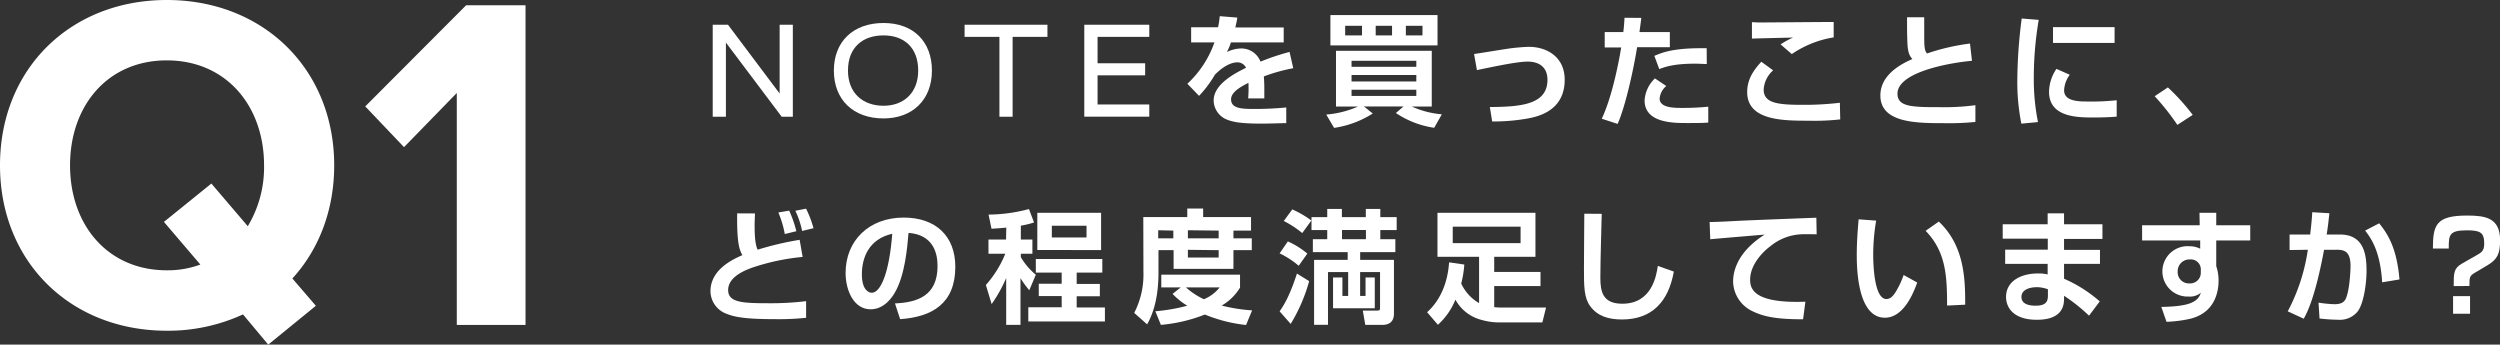 <svg xmlns="http://www.w3.org/2000/svg" viewBox="0 0 568.53 78.37"><rect x="0" y="0" width="568.53" height="78.37" fill="#333333" stroke="none"/><defs><style>.cls-1{fill:#fff;}</style></defs><g id="レイヤー_2" data-name="レイヤー 2"><g id="text"><path class="cls-1" d="M66.49,63.33l5.34,6.21L61,78.37,55.26,71.5a40.75,40.75,0,0,1-17.33,3.71C16,75.21,0,59.51,0,37.6S16,0,37.93,0,76,15.69,76,37.6C76,47.85,72.48,56.79,66.49,63.33ZM45.56,60.16l-8.28-9.7,10.79-8.72,8.28,9.7a25.94,25.94,0,0,0,3.7-13.84c0-13.62-8.71-23.87-22.12-23.87s-22,10.25-22,23.87,8.61,23.87,22,23.87A21.41,21.41,0,0,0,45.56,60.16Z"/><path class="cls-1" d="M103.88,73.9V21.14l-12,12.32L83.06,24.2,106,1.2h13.51V73.9Z"/><path class="cls-1" d="M177.77,26.55,165.08,9.68V26.55h-3V5.62h3.47l11.75,15.65V5.62h3V26.55Z"/><path class="cls-1" d="M211.93,16.05c0,6.67-4.44,10.88-11,10.88-6.95,0-11.3-4.31-11.3-10.88S194,5.23,200.92,5.23,211.93,9.58,211.93,16.05Zm-19.09,0c0,5.06,3.31,8,8.11,8,4.54,0,7.86-2.93,7.86-8,0-5.28-3.26-8-7.89-8S192.84,10.68,192.84,16.05Z"/><path class="cls-1" d="M230.28,8.39V26.55h-3V8.39h-7.92V5.62H238.2V8.39Z"/><path class="cls-1" d="M249.6,8.39v6h10.82v2.74H249.6v6.63h11.76v2.77H246.58V5.62h14.78V8.39Z"/><path class="cls-1" d="M281.38,4c-.11.73-.2,1.18-.45,2.24h11V9.64h-12a13.19,13.19,0,0,1-.92,2.19,7.69,7.69,0,0,1,3.22-.81,4.66,4.66,0,0,1,4.42,3,52.51,52.51,0,0,1,6.61-2.21l.84,3.7a39.63,39.63,0,0,0-6.69,1.87c.08.93.11,1.91.11,2.83s0,1.26,0,2.16h-3.67a27.64,27.64,0,0,0,.06-3.53c-1.48.76-3.95,2-3.95,3.75,0,2.19,2.69,2.19,5.49,2.19,2.3,0,4.79-.12,7.06-.34V28c-1,0-3.53.11-5.6.11-4.09,0-6.22-.25-7.84-.89A4.77,4.77,0,0,1,276,22.86c0-3.84,5.15-6.33,7.36-7.45a2.14,2.14,0,0,0-2-1.23c-.34,0-2.3,0-5.07,2.8a26,26,0,0,1-3.61,4.82l-2.66-2.75a23.34,23.34,0,0,0,6.16-9.41h-5.3V6.2H277a21.86,21.86,0,0,0,.39-2.52Z"/><path class="cls-1" d="M301.6,26.05a22.16,22.16,0,0,0,7.22-1.82h-5V11.55h21.78V24.23h-4.54A21.12,21.12,0,0,0,327.89,26l-1.74,3.06a21,21,0,0,1-8.71-3.36l1.74-1.49h-9l2,1.6a22.29,22.29,0,0,1-8.79,3.27Zm.95-22.62h24.36v6.89H302.55Zm3.36,4.62h3.83V5.86h-3.83Zm1.45,7.14h14.73V13.82H307.36Zm0,3.33h14.73V17.06H307.36Zm0,3.3h14.73V20.4H307.36Zm5.49-13.77h3.72V5.86h-3.72Zm6.86,0h3.78V5.86h-3.78Z"/><path class="cls-1" d="M338.81,24.34c7-.05,13.1-.53,13.1-6.18,0-3.17-2.24-4.15-4.48-4.15s-6.61.9-11.56,1.93l-.65-3.66c1.07-.14,5.85-.93,6.84-1.07a43.2,43.2,0,0,1,5.59-.56c4.18,0,8.18,2.33,8.18,7.48,0,7.45-6.69,8.54-9.1,8.93a43.56,43.56,0,0,1-7.39.56Z"/><path class="cls-1" d="M373.25,4.07c-.11,1-.23,1.85-.42,3.22h6.91v3.45H372.3c-.82,5.06-2.61,13.3-4.43,17.44L364.26,27c2.66-5.63,4.2-14.84,4.42-16.21h-3.75V7.29h4.23c.17-1.31.22-2.38.28-3.25Zm5.68,15.49a4.21,4.21,0,0,0-1.51,2.85c0,2.13,3.3,2.13,5.12,2.13a56,56,0,0,0,5.94-.28v3.61c-1.12.09-1.62.11-4.76.11S374,28,374,22.83a7.56,7.56,0,0,1,2.35-5Zm9.21-5c-.75,0-1.54-.08-2.71-.08-4.87,0-6.89.78-8.09,1.23l-1.12-3c2.12-.92,4.76-1.85,11.9-1.74Z"/><path class="cls-1" d="M403.23,16a6.32,6.32,0,0,0-2.15,4.37c0,3.08,3.14,3.47,8.9,3.47a68.9,68.9,0,0,0,8.43-.47l.08,3.78a51.77,51.77,0,0,1-7.11.3c-5.85,0-14.05,0-14.05-6.52,0-3,1.57-5.1,3.22-6.89ZM417,8.5a23.36,23.36,0,0,0-9.52,3.8l-2.55-2.21a17.48,17.48,0,0,1,2.83-1.54c-.78,0-8.79.2-9.35.23l0-3.73c.42,0,1.15.06,1.73.06C402.26,5.11,414.07,5,417,5Z"/><path class="cls-1" d="M437.59,3.93c0,.87,0,1.91,0,3.45,0,3.13,0,4,.64,4.78A49.59,49.59,0,0,1,448,9.9l.45,3.92c-6.95.67-16.94,3-16.94,7.47,0,3,3.25,3.08,9.57,3.08a52.52,52.52,0,0,0,8.15-.45v3.81a59,59,0,0,1-7,.28c-6.3,0-14.61,0-14.61-6.3,0-4.9,5.09-7.31,7.28-8.29-.65-.7-1-1.45-1.12-3.41-.11-2.55-.09-4.26-.09-6.08Z"/><path class="cls-1" d="M463.63,4.52a78.57,78.57,0,0,0-1.12,13.08,49.52,49.52,0,0,0,.95,10.16l-3.78.36a48.83,48.83,0,0,1-.92-9.91,113.51,113.51,0,0,1,1-14ZM470.69,17a6.44,6.44,0,0,0-1.29,3.53c0,1.76,1.57,2.55,4.84,2.55a55.8,55.8,0,0,0,7.12-.28v3.72c-1.49.14-3.59.2-5.13.2-3.72,0-10.25,0-10.25-5.85a9.52,9.52,0,0,1,1.68-5.21ZM480.88,6.17V9.76h-14V6.17Z"/><path class="cls-1" d="M495.16,28.4A53.58,53.58,0,0,0,490,21.88l3-2a47.56,47.56,0,0,1,5.65,6.25Z"/><path class="cls-1" d="M171.69,48.54c0,.62-.08,1.54-.08,2.61,0,1.34,0,4.34.7,5.63a70.41,70.41,0,0,1,9.54-2.24l.68,3.89A50.11,50.11,0,0,0,171,60.89c-1.43.53-5.41,2-5.41,5.07,0,2.77,3.08,3,9,3a68.1,68.1,0,0,0,8.73-.47v3.78a59.62,59.62,0,0,1-7,.31c-6.89,0-9.27-.48-11.2-1.26a5.53,5.53,0,0,1-3.55-5.07c0-4.93,5-7.23,7.25-8.23-.67-1.24-1.26-2.66-1.18-9.5Zm6.78,4.68a23.29,23.29,0,0,0-1.46-4.9l2.46-.42a26.82,26.82,0,0,1,1.63,4.68Zm3.94-.7a19.68,19.68,0,0,0-1.54-4.59l2.44-.48A24,24,0,0,1,185,51.9Z"/><path class="cls-1" d="M203.53,69c5-.22,9.68-1.65,9.68-8.51,0-3.17-1.14-7.11-6.6-7.53-.28,3.36-.82,9.71-3.14,13.63-.48.81-2.27,3.75-5.49,3.75-3.78,0-5.68-4.22-5.68-8.28,0-7.34,5.32-12.58,13.21-12.58,7.26,0,11.74,4.18,11.74,11.2,0,8.29-5.21,11.4-12.55,11.9ZM196,62.4c0,3.53,1.56,4.18,2.24,4.18,2.07,0,4-4.68,4.67-13.42C197.56,54.37,196,58.62,196,62.4Z"/><path class="cls-1" d="M228.84,51.76c-1.74.17-2.47.2-3.36.26l-.67-3.22A36.41,36.41,0,0,0,234,47.54l1.15,3.05a20.41,20.41,0,0,1-3,.73v3.16h2.63V57.7h-2.63v.78a15.15,15.15,0,0,0,3.41,4L234.07,66a21.48,21.48,0,0,1-2-2.75V73.88h-3.25V63.22a32,32,0,0,1-3.31,5.93l-1.31-4.34a24.63,24.63,0,0,0,4.42-7.11h-3.83V54.48h4Zm21.84,7.14V62h-5.83v2.57h5.27v2.8h-5.27v2.55h6.42v3.19H233.85V69.88h7.59V67.33h-5.21v-2.8h5.21V62h-5.88V58.9Zm-.28-10.5v8.46H235.9V48.4Zm-11.2,2.94V54h7.89V51.34Z"/><path class="cls-1" d="M260,49.36h10V47.42h3.61v1.94H284.5v3.08h-4V54.2h4.17v2.69h-4.17v4.25H266.89V56.89h-3.44V62c0,2.35-.17,7.56-2.58,11.76l-2.94-2.6a19,19,0,0,0,2.1-9.33Zm8.51,16h-4.42V62.46H282V65.4a11.69,11.69,0,0,1-4.17,4.09,37.33,37.33,0,0,0,6.91,1.09l-1.37,3.33A34.32,34.32,0,0,1,274,71.53a35.46,35.46,0,0,1-10,2.35l-1.26-3.1A40,40,0,0,0,270,69.52a15.24,15.24,0,0,1-3.34-2.69Zm-5.12-13V54.2h3.44V52.44Zm6.3,13a16.83,16.83,0,0,0,4.09,2.69,8.83,8.83,0,0,0,3.58-2.69Zm.45-13V54.2h7V52.44Zm0,4.45v1.76h7V56.89Z"/><path class="cls-1" d="M295.34,60.44A19.42,19.42,0,0,0,291,57.62l1.87-2.72a18.42,18.42,0,0,1,4.43,2.77ZM291,70.8c.86-1.23,2.26-3.36,3.94-8.59l2.78,1.73a38.1,38.1,0,0,1-4.2,9.72ZM296.15,53a23.45,23.45,0,0,0-4.2-2.75l1.93-2.63a23.19,23.19,0,0,1,4.34,2.52Zm14.39,14.3V63.1h2.1v7h-9.49v-7h2.13v4.2h1.31V61.87H302v12h-3.16V59.1h7.64V57.34h-7.92V54.4h3.27V52.32h-3.58V49.38h3.58V47.51h3.33v1.87h5.44V47.51h3.3v1.87h3.72v2.94h-3.72V54.4h3.42v2.94h-8V59.1H317V71.39c0,.9-.3,2.49-2.63,2.49h-3.89l-.56-3.24h3c.87,0,.92-.06.92-.84V61.87h-4.53V67.3Zm.09-15h-5.44V54.4h5.44Z"/><path class="cls-1" d="M333,60.16a23.6,23.6,0,0,1-.7,4.32,9.94,9.94,0,0,0,4.06,4.45V58.4H326.9v-10h22.28v10H339.8v3.44h10.53v3.22H339.8v4.79a14.54,14.54,0,0,0,1.65.09h10.14l-.84,3.38h-9.86a14.32,14.32,0,0,1-4-.58,9.36,9.36,0,0,1-5.91-4.6A15.56,15.56,0,0,1,327,73.86L324.54,71c3.19-2.85,4.71-7,5-11.34Zm-2.63-8.62v3.75h15.43V51.54Z"/><path class="cls-1" d="M364.25,48.63c0,.89-.31,10.36-.31,14.53,0,3.3.62,5.91,5,5.91,6.84,0,7.76-6.61,8.07-8.6l3.64,1.29c-1.23,6.89-5,10.89-11.79,10.89-3.08,0-5.57-.75-7.25-3.05-1.4-1.93-1.4-4.51-1.4-8.54s.08-10.53.08-12.46Z"/><path class="cls-1" d="M413.13,53.28c-.86,0-2.63-.06-3.5,0a11.87,11.87,0,0,0-7,2.69C401,57.17,398,60.11,398,63.61c0,2.15.92,5.43,12.57,5l-.53,4c-6.13,0-9-.61-11.57-1.87a7.64,7.64,0,0,1-4.34-6.67c0-1.82.51-6.47,7.17-10.72-2,.17-10.61.89-12.37,1.06l-.14-3.92c1.34,0,3.52-.11,6.18-.25,2.41-.14,15.24-.62,18.09-.73Z"/><path class="cls-1" d="M426.66,50.17a46.31,46.31,0,0,0-.67,7.61c0,3,.33,10.22,3,10.22.93,0,1.52-.7,2.08-1.56a19.41,19.41,0,0,0,1.84-3.9L436,64.25c-.73,2-2.94,8-7.36,8-6.13,0-6.39-10.92-6.39-14.25,0-3.5.31-6.66.42-8.12Zm16.13,19.32c0-6.72-.26-12.24-4.88-17l3-2.1c5.88,5.55,6,13.14,6,18.9Z"/><path class="cls-1" d="M465.66,51V48.52h3.73V51h8.73v3.33h-8.73v2.5h8.17V60h-8.17v3.39a31.12,31.12,0,0,1,8.12,5.15l-2.44,3.25a39.88,39.88,0,0,0-5.68-4.53v.53c0,1.26,0,4.93-6.19,4.93-5.43,0-7-2.89-7-5.18,0-3.7,3.53-5.35,7.22-5.35a8.66,8.66,0,0,1,2.24.22V60H456V56.78h9.69v-2.5H455.44V51Zm.06,14.79a7.22,7.22,0,0,0-2.55-.48c-1.43,0-3.47.48-3.47,2.21s1.93,2,3.22,2c2.6,0,2.8-1.2,2.8-2.35Z"/><path class="cls-1" d="M500.19,48.4H504v2.83h7.73v3.45H504v5.79c0,.09.17.59.2.7a10.65,10.65,0,0,1,.33,2.63c0,2.47-.78,7.42-6.66,8.74a28.91,28.91,0,0,1-5.18.64l-1.18-3.38c6.53-.12,8.29-1.15,9-3.22a4,4,0,0,1-2.83.86A5.73,5.73,0,1,1,497.92,56a5.34,5.34,0,0,1,2.43.56l0-1.87H487.14V51.23h13.1Zm.3,13A2.27,2.27,0,0,0,498,59a2.67,2.67,0,0,0-2.77,2.72A2.56,2.56,0,0,0,498,64.45,2.41,2.41,0,0,0,500.49,62Z"/><path class="cls-1" d="M529.73,48.49c-.2,1.82-.34,3.22-.62,4.84h3c5.43,0,6.07,4.45,6.07,8.23,0,3.11-.7,7.65-2.07,9.33a5.23,5.23,0,0,1-4.48,1.82,37.52,37.52,0,0,1-4.14-.28l-.23-3.61a26.72,26.72,0,0,0,3.64.36c1.26,0,2.13-.31,2.58-1.29.87-2,1.06-6.44,1.06-7.39,0-3.47-1.54-3.72-3.27-3.7l-2.75,0c-2,10.78-3.86,14.31-4.62,15.68l-3.64-1.68a43,43,0,0,0,4.57-14l-4.15.06V53.33h4.68c.28-2.38.42-3.86.47-5.07Zm12,15.71c-.42-7.06-2.5-10-3.87-11.76l3.19-1.66c1.94,2.41,4,5.55,4.62,12.77Z"/><path class="cls-1" d="M558,65.06c0-3,0-4.06,1.93-5.15l3.25-1.85c1.17-.67,1.76-1,1.76-2.68,0-2.55-.95-3-3.94-3-4,0-4.15,1-4.12,4.14h-3.61c0-5.37.73-7.5,7.75-7.5,4.12,0,7.53.47,7.53,5.6,0,3.05-.58,4.34-2.88,5.71l-2.88,1.71c-1.21.73-1.21,1-1.21,3Zm-.14,6.28v-4h3.86v4Z"/></g></g></svg>
